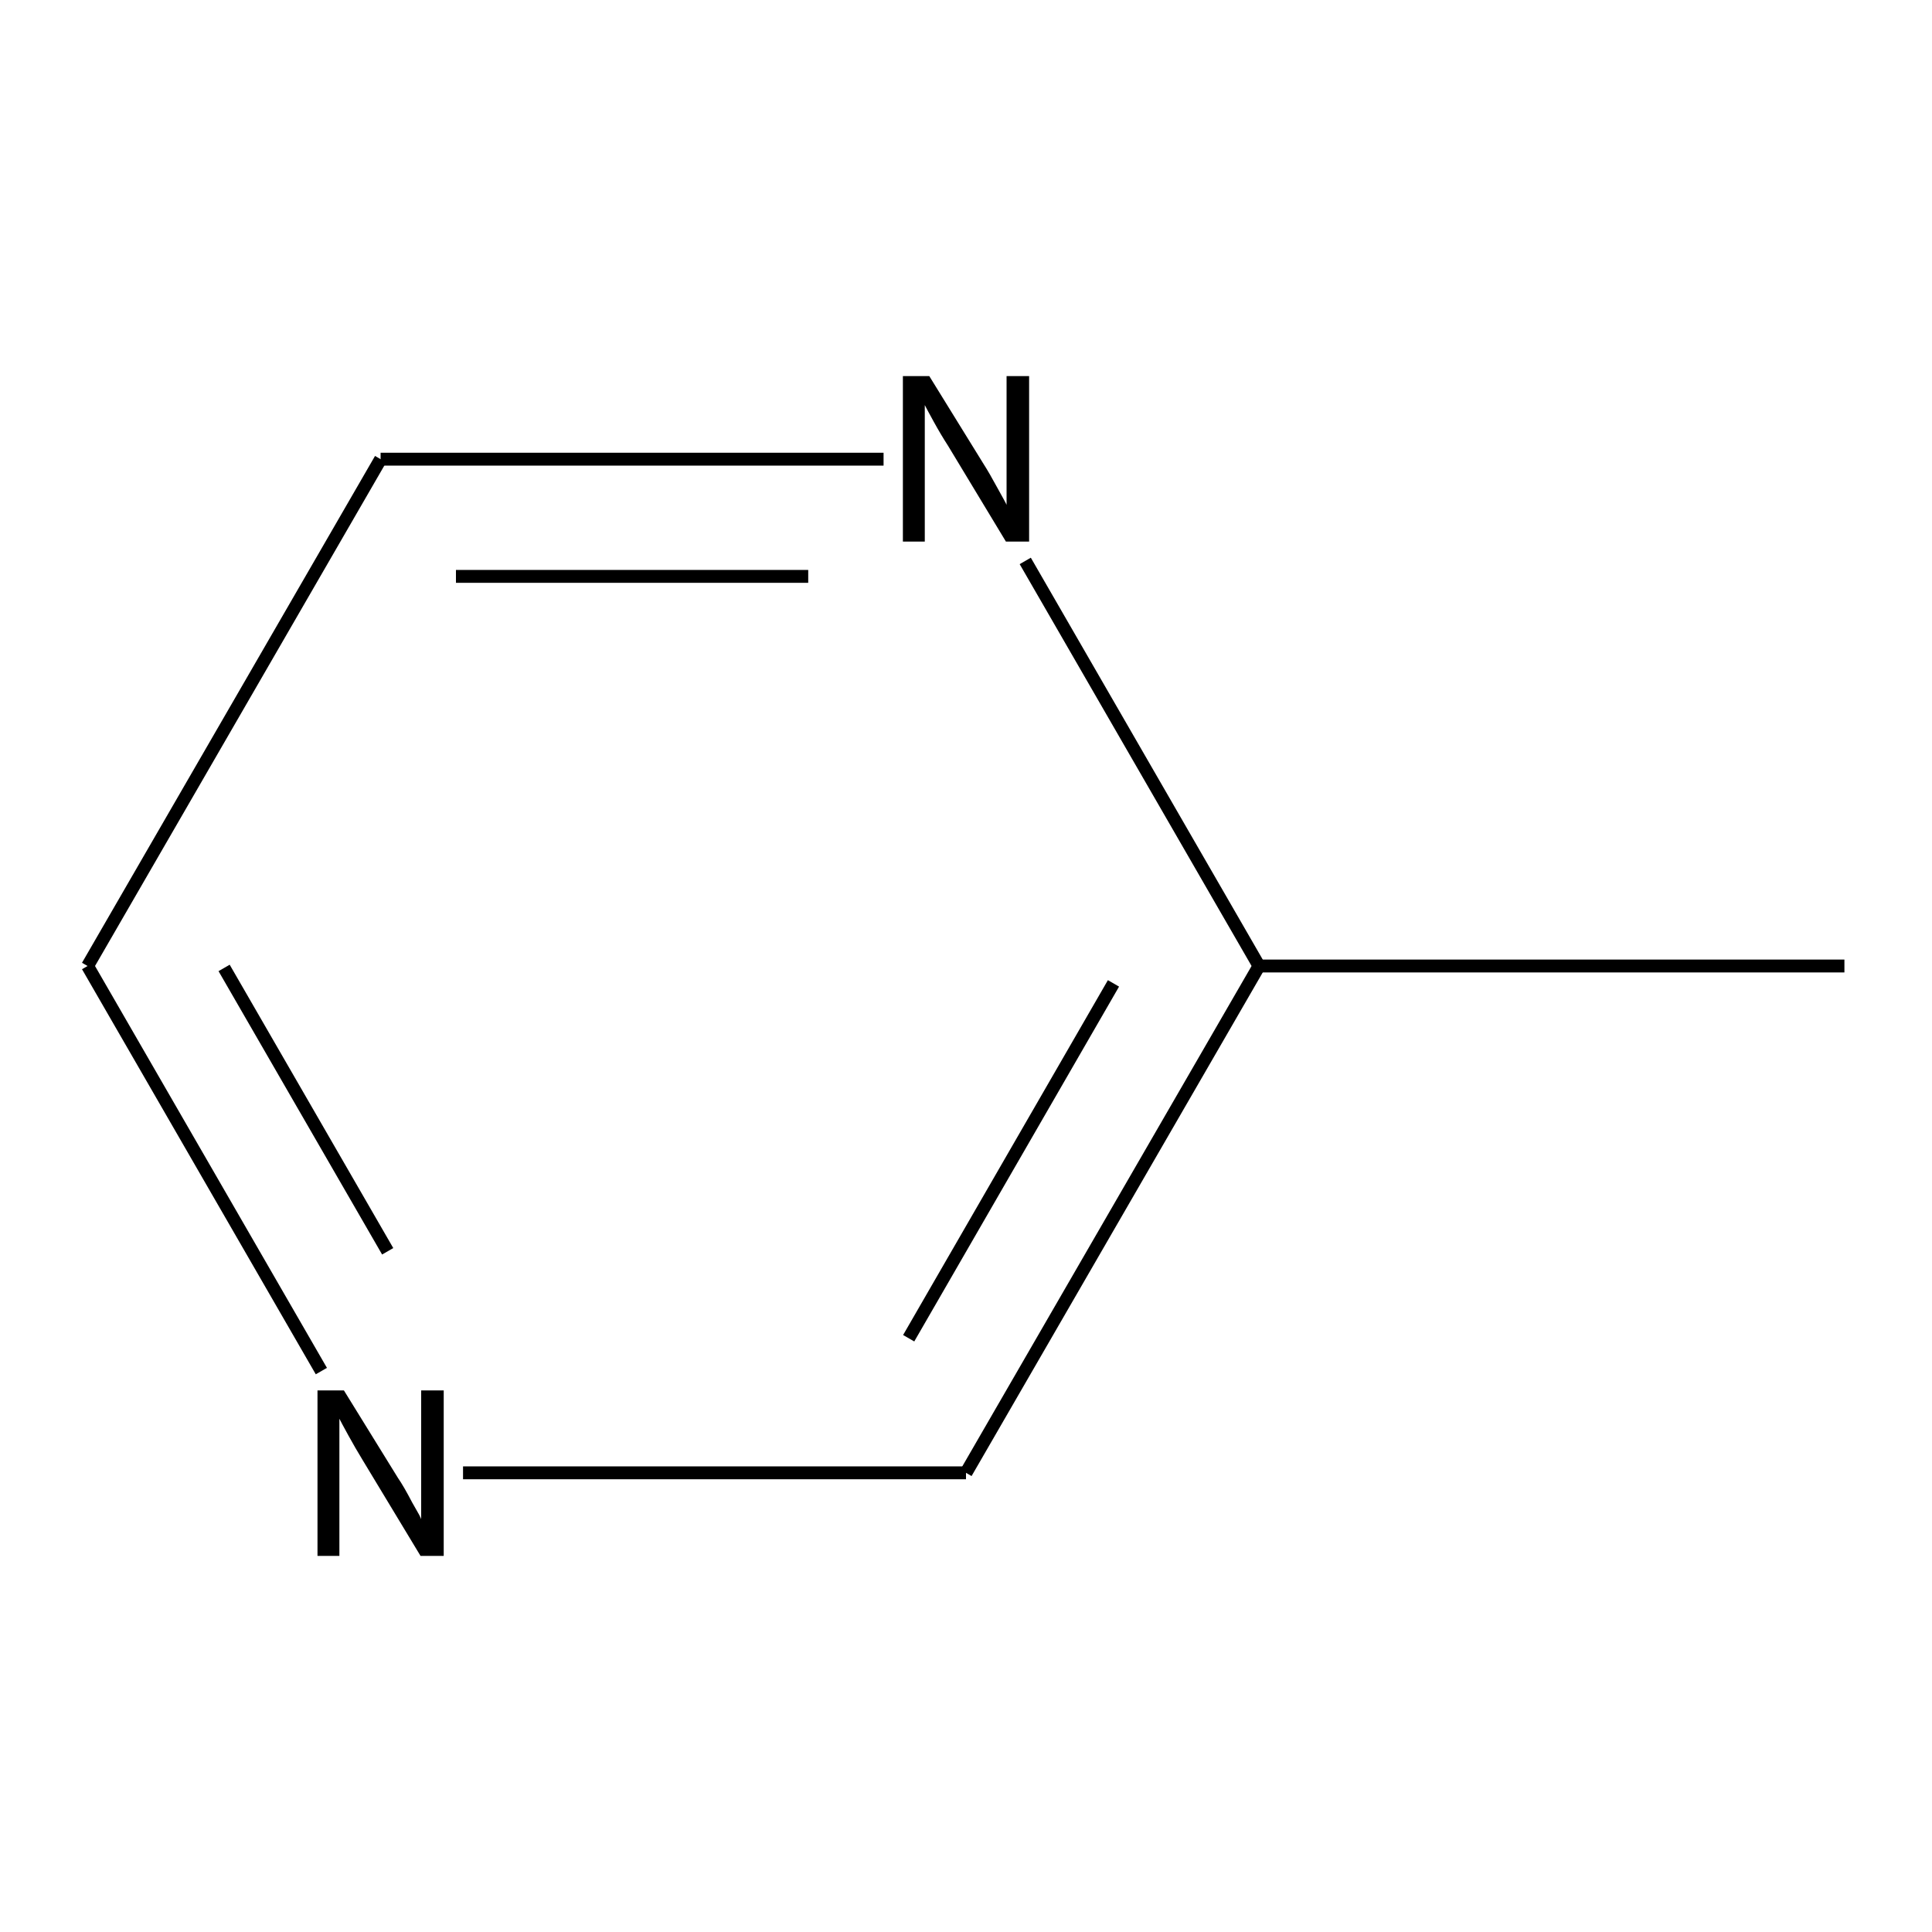 <?xml version='1.0' encoding='iso-8859-1'?>
<svg version='1.1' baseProfile='full'
              xmlns='http://www.w3.org/2000/svg'
                      xmlns:rdkit='http://www.rdkit.org/xml'
                      xmlns:xlink='http://www.w3.org/1999/xlink'
                  xml:space='preserve'
width='300px' height='300px' viewBox='0 0 300 300'>
<!-- END OF HEADER -->
<path class='bond-0 atom-0 atom-1' d='M 286.4,150.0 L 195.5,150.0' style='fill:none;fill-rule:evenodd;stroke:#000000;stroke-width:2.0px;stroke-linecap:butt;stroke-linejoin:miter;stroke-opacity:1' />
<path class='bond-1 atom-1 atom-2' d='M 195.5,150.0 L 150.0,228.7' style='fill:none;fill-rule:evenodd;stroke:#000000;stroke-width:2.0px;stroke-linecap:butt;stroke-linejoin:miter;stroke-opacity:1' />
<path class='bond-1 atom-1 atom-2' d='M 172.9,152.7 L 141.1,207.8' style='fill:none;fill-rule:evenodd;stroke:#000000;stroke-width:2.0px;stroke-linecap:butt;stroke-linejoin:miter;stroke-opacity:1' />
<path class='bond-2 atom-2 atom-3' d='M 150.0,228.7 L 71.9,228.7' style='fill:none;fill-rule:evenodd;stroke:#000000;stroke-width:2.0px;stroke-linecap:butt;stroke-linejoin:miter;stroke-opacity:1' />
<path class='bond-3 atom-3 atom-4' d='M 49.9,212.9 L 13.6,150.0' style='fill:none;fill-rule:evenodd;stroke:#000000;stroke-width:2.0px;stroke-linecap:butt;stroke-linejoin:miter;stroke-opacity:1' />
<path class='bond-3 atom-3 atom-4' d='M 60.2,194.3 L 34.8,150.3' style='fill:none;fill-rule:evenodd;stroke:#000000;stroke-width:2.0px;stroke-linecap:butt;stroke-linejoin:miter;stroke-opacity:1' />
<path class='bond-4 atom-4 atom-5' d='M 13.6,150.0 L 59.1,71.3' style='fill:none;fill-rule:evenodd;stroke:#000000;stroke-width:2.0px;stroke-linecap:butt;stroke-linejoin:miter;stroke-opacity:1' />
<path class='bond-5 atom-5 atom-6' d='M 59.1,71.3 L 137.2,71.3' style='fill:none;fill-rule:evenodd;stroke:#000000;stroke-width:2.0px;stroke-linecap:butt;stroke-linejoin:miter;stroke-opacity:1' />
<path class='bond-5 atom-5 atom-6' d='M 70.8,89.5 L 125.5,89.5' style='fill:none;fill-rule:evenodd;stroke:#000000;stroke-width:2.0px;stroke-linecap:butt;stroke-linejoin:miter;stroke-opacity:1' />
<path class='bond-6 atom-6 atom-1' d='M 159.2,87.1 L 195.5,150.0' style='fill:none;fill-rule:evenodd;stroke:#000000;stroke-width:2.0px;stroke-linecap:butt;stroke-linejoin:miter;stroke-opacity:1' />
<path class='atom-3' d='M 53.4 215.9
L 61.8 229.5
Q 62.7 230.8, 64.0 233.3
Q 65.4 235.7, 65.4 235.9
L 65.4 215.9
L 68.9 215.9
L 68.9 241.6
L 65.3 241.6
L 56.3 226.7
Q 55.2 224.9, 54.1 222.9
Q 53.0 220.9, 52.7 220.3
L 52.7 241.6
L 49.3 241.6
L 49.3 215.9
L 53.4 215.9
' fill='#000000'/>
<path class='atom-6' d='M 144.3 58.4
L 152.7 72.0
Q 153.6 73.4, 154.9 75.8
Q 156.3 78.3, 156.3 78.4
L 156.3 58.4
L 159.8 58.4
L 159.8 84.1
L 156.2 84.1
L 147.2 69.2
Q 146.1 67.5, 145.0 65.5
Q 143.9 63.5, 143.6 62.9
L 143.6 84.1
L 140.2 84.1
L 140.2 58.4
L 144.3 58.4
' fill='#000000'/>
</svg>
